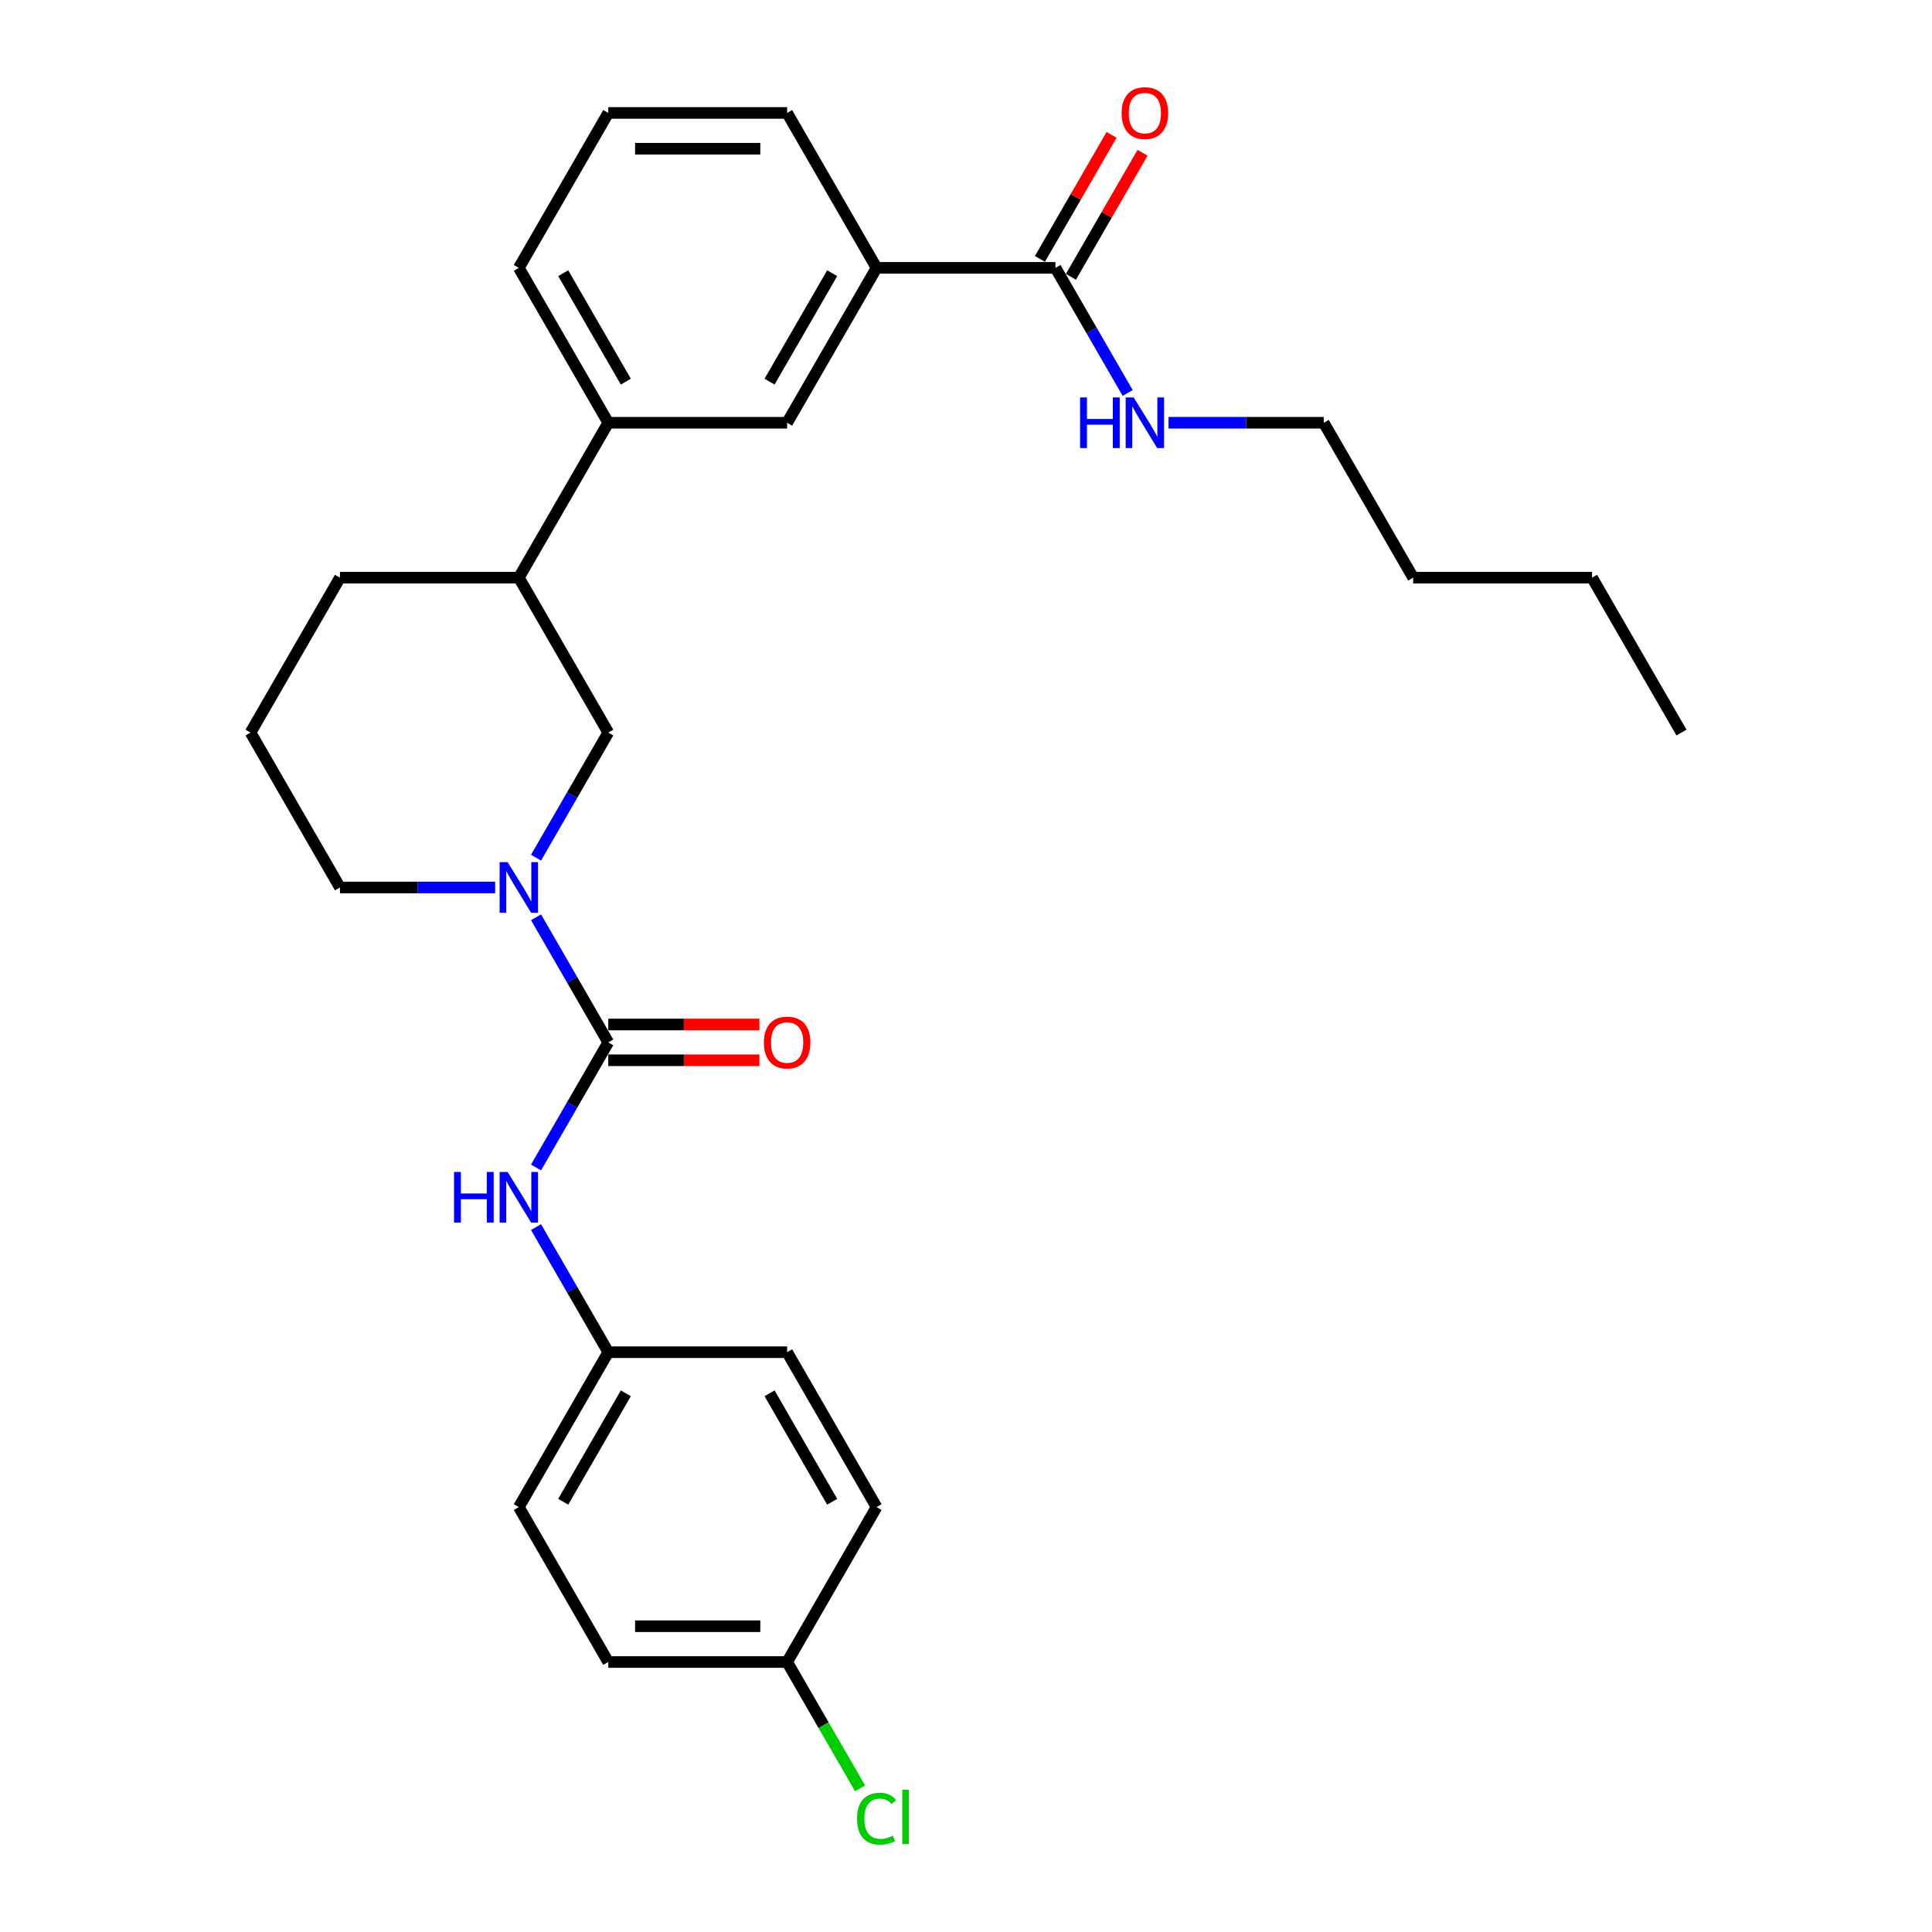 <?xml version='1.0' encoding='iso-8859-1'?>
<svg version='1.1' baseProfile='full'
              xmlns='http://www.w3.org/2000/svg'
                      xmlns:rdkit='http://www.rdkit.org/xml'
                      xmlns:xlink='http://www.w3.org/1999/xlink'
                  xml:space='preserve'
width='1000px' height='1000px' viewBox='0 0 1000 1000'>
<!-- END OF HEADER -->
<rect style='opacity:1.0;fill:#FFFFFF;stroke:none' width='1000' height='1000' x='0' y='0'> </rect>
<path class='bond-0' d='M 314.835,539.535 L 296.141,507.158' style='fill:none;fill-rule:evenodd;stroke:#000000;stroke-width:6px;stroke-linecap:butt;stroke-linejoin:miter;stroke-opacity:1' />
<path class='bond-0' d='M 296.141,507.158 L 277.448,474.781' style='fill:none;fill-rule:evenodd;stroke:#0000FF;stroke-width:6px;stroke-linecap:butt;stroke-linejoin:miter;stroke-opacity:1' />
<path class='bond-1' d='M 314.835,539.535 L 296.141,571.913' style='fill:none;fill-rule:evenodd;stroke:#000000;stroke-width:6px;stroke-linecap:butt;stroke-linejoin:miter;stroke-opacity:1' />
<path class='bond-1' d='M 296.141,571.913 L 277.448,604.29' style='fill:none;fill-rule:evenodd;stroke:#0000FF;stroke-width:6px;stroke-linecap:butt;stroke-linejoin:miter;stroke-opacity:1' />
<path class='bond-8' d='M 314.835,548.794 L 353.951,548.794' style='fill:none;fill-rule:evenodd;stroke:#000000;stroke-width:6px;stroke-linecap:butt;stroke-linejoin:miter;stroke-opacity:1' />
<path class='bond-8' d='M 353.951,548.794 L 393.067,548.794' style='fill:none;fill-rule:evenodd;stroke:#FF0000;stroke-width:6px;stroke-linecap:butt;stroke-linejoin:miter;stroke-opacity:1' />
<path class='bond-8' d='M 314.835,530.277 L 353.951,530.277' style='fill:none;fill-rule:evenodd;stroke:#000000;stroke-width:6px;stroke-linecap:butt;stroke-linejoin:miter;stroke-opacity:1' />
<path class='bond-8' d='M 353.951,530.277 L 393.067,530.277' style='fill:none;fill-rule:evenodd;stroke:#FF0000;stroke-width:6px;stroke-linecap:butt;stroke-linejoin:miter;stroke-opacity:1' />
<path class='bond-3' d='M 277.448,443.932 L 296.141,411.555' style='fill:none;fill-rule:evenodd;stroke:#0000FF;stroke-width:6px;stroke-linecap:butt;stroke-linejoin:miter;stroke-opacity:1' />
<path class='bond-3' d='M 296.141,411.555 L 314.835,379.177' style='fill:none;fill-rule:evenodd;stroke:#000000;stroke-width:6px;stroke-linecap:butt;stroke-linejoin:miter;stroke-opacity:1' />
<path class='bond-13' d='M 256.285,459.356 L 216.123,459.356' style='fill:none;fill-rule:evenodd;stroke:#0000FF;stroke-width:6px;stroke-linecap:butt;stroke-linejoin:miter;stroke-opacity:1' />
<path class='bond-13' d='M 216.123,459.356 L 175.96,459.356' style='fill:none;fill-rule:evenodd;stroke:#000000;stroke-width:6px;stroke-linecap:butt;stroke-linejoin:miter;stroke-opacity:1' />
<path class='bond-11' d='M 277.448,635.139 L 296.141,667.516' style='fill:none;fill-rule:evenodd;stroke:#0000FF;stroke-width:6px;stroke-linecap:butt;stroke-linejoin:miter;stroke-opacity:1' />
<path class='bond-11' d='M 296.141,667.516 L 314.835,699.893' style='fill:none;fill-rule:evenodd;stroke:#000000;stroke-width:6px;stroke-linecap:butt;stroke-linejoin:miter;stroke-opacity:1' />
<path class='bond-2' d='M 546.291,138.64 L 453.709,138.64' style='fill:none;fill-rule:evenodd;stroke:#000000;stroke-width:6px;stroke-linecap:butt;stroke-linejoin:miter;stroke-opacity:1' />
<path class='bond-9' d='M 554.309,143.27 L 572.842,111.17' style='fill:none;fill-rule:evenodd;stroke:#000000;stroke-width:6px;stroke-linecap:butt;stroke-linejoin:miter;stroke-opacity:1' />
<path class='bond-9' d='M 572.842,111.17 L 591.375,79.07' style='fill:none;fill-rule:evenodd;stroke:#FF0000;stroke-width:6px;stroke-linecap:butt;stroke-linejoin:miter;stroke-opacity:1' />
<path class='bond-9' d='M 538.273,134.011 L 556.806,101.912' style='fill:none;fill-rule:evenodd;stroke:#000000;stroke-width:6px;stroke-linecap:butt;stroke-linejoin:miter;stroke-opacity:1' />
<path class='bond-9' d='M 556.806,101.912 L 575.339,69.812' style='fill:none;fill-rule:evenodd;stroke:#FF0000;stroke-width:6px;stroke-linecap:butt;stroke-linejoin:miter;stroke-opacity:1' />
<path class='bond-10' d='M 546.291,138.64 L 564.984,171.018' style='fill:none;fill-rule:evenodd;stroke:#000000;stroke-width:6px;stroke-linecap:butt;stroke-linejoin:miter;stroke-opacity:1' />
<path class='bond-10' d='M 564.984,171.018 L 583.678,203.395' style='fill:none;fill-rule:evenodd;stroke:#0000FF;stroke-width:6px;stroke-linecap:butt;stroke-linejoin:miter;stroke-opacity:1' />
<path class='bond-7' d='M 314.835,379.177 L 268.543,298.998' style='fill:none;fill-rule:evenodd;stroke:#000000;stroke-width:6px;stroke-linecap:butt;stroke-linejoin:miter;stroke-opacity:1' />
<path class='bond-4' d='M 453.709,138.64 L 407.417,218.819' style='fill:none;fill-rule:evenodd;stroke:#000000;stroke-width:6px;stroke-linecap:butt;stroke-linejoin:miter;stroke-opacity:1' />
<path class='bond-4' d='M 430.729,141.409 L 398.325,197.534' style='fill:none;fill-rule:evenodd;stroke:#000000;stroke-width:6px;stroke-linecap:butt;stroke-linejoin:miter;stroke-opacity:1' />
<path class='bond-30' d='M 453.709,138.64 L 407.417,58.462' style='fill:none;fill-rule:evenodd;stroke:#000000;stroke-width:6px;stroke-linecap:butt;stroke-linejoin:miter;stroke-opacity:1' />
<path class='bond-5' d='M 407.417,218.819 L 314.835,218.819' style='fill:none;fill-rule:evenodd;stroke:#000000;stroke-width:6px;stroke-linecap:butt;stroke-linejoin:miter;stroke-opacity:1' />
<path class='bond-6' d='M 314.835,218.819 L 268.543,298.998' style='fill:none;fill-rule:evenodd;stroke:#000000;stroke-width:6px;stroke-linecap:butt;stroke-linejoin:miter;stroke-opacity:1' />
<path class='bond-20' d='M 314.835,218.819 L 268.543,138.64' style='fill:none;fill-rule:evenodd;stroke:#000000;stroke-width:6px;stroke-linecap:butt;stroke-linejoin:miter;stroke-opacity:1' />
<path class='bond-20' d='M 323.927,197.534 L 291.523,141.409' style='fill:none;fill-rule:evenodd;stroke:#000000;stroke-width:6px;stroke-linecap:butt;stroke-linejoin:miter;stroke-opacity:1' />
<path class='bond-29' d='M 268.543,298.998 L 175.96,298.998' style='fill:none;fill-rule:evenodd;stroke:#000000;stroke-width:6px;stroke-linecap:butt;stroke-linejoin:miter;stroke-opacity:1' />
<path class='bond-24' d='M 604.841,218.819 L 645.003,218.819' style='fill:none;fill-rule:evenodd;stroke:#0000FF;stroke-width:6px;stroke-linecap:butt;stroke-linejoin:miter;stroke-opacity:1' />
<path class='bond-24' d='M 645.003,218.819 L 685.165,218.819' style='fill:none;fill-rule:evenodd;stroke:#000000;stroke-width:6px;stroke-linecap:butt;stroke-linejoin:miter;stroke-opacity:1' />
<path class='bond-15' d='M 314.835,699.893 L 407.417,699.893' style='fill:none;fill-rule:evenodd;stroke:#000000;stroke-width:6px;stroke-linecap:butt;stroke-linejoin:miter;stroke-opacity:1' />
<path class='bond-16' d='M 314.835,699.893 L 268.543,780.072' style='fill:none;fill-rule:evenodd;stroke:#000000;stroke-width:6px;stroke-linecap:butt;stroke-linejoin:miter;stroke-opacity:1' />
<path class='bond-16' d='M 323.927,721.179 L 291.523,777.304' style='fill:none;fill-rule:evenodd;stroke:#000000;stroke-width:6px;stroke-linecap:butt;stroke-linejoin:miter;stroke-opacity:1' />
<path class='bond-12' d='M 407.417,860.251 L 314.835,860.251' style='fill:none;fill-rule:evenodd;stroke:#000000;stroke-width:6px;stroke-linecap:butt;stroke-linejoin:miter;stroke-opacity:1' />
<path class='bond-12' d='M 393.53,841.735 L 328.722,841.735' style='fill:none;fill-rule:evenodd;stroke:#000000;stroke-width:6px;stroke-linecap:butt;stroke-linejoin:miter;stroke-opacity:1' />
<path class='bond-14' d='M 407.417,860.251 L 426.297,892.953' style='fill:none;fill-rule:evenodd;stroke:#000000;stroke-width:6px;stroke-linecap:butt;stroke-linejoin:miter;stroke-opacity:1' />
<path class='bond-14' d='M 426.297,892.953 L 445.178,925.654' style='fill:none;fill-rule:evenodd;stroke:#00CC00;stroke-width:6px;stroke-linecap:butt;stroke-linejoin:miter;stroke-opacity:1' />
<path class='bond-28' d='M 407.417,860.251 L 453.709,780.072' style='fill:none;fill-rule:evenodd;stroke:#000000;stroke-width:6px;stroke-linecap:butt;stroke-linejoin:miter;stroke-opacity:1' />
<path class='bond-21' d='M 175.96,459.356 L 129.669,379.177' style='fill:none;fill-rule:evenodd;stroke:#000000;stroke-width:6px;stroke-linecap:butt;stroke-linejoin:miter;stroke-opacity:1' />
<path class='bond-18' d='M 407.417,699.893 L 453.709,780.072' style='fill:none;fill-rule:evenodd;stroke:#000000;stroke-width:6px;stroke-linecap:butt;stroke-linejoin:miter;stroke-opacity:1' />
<path class='bond-18' d='M 398.325,721.179 L 430.729,777.304' style='fill:none;fill-rule:evenodd;stroke:#000000;stroke-width:6px;stroke-linecap:butt;stroke-linejoin:miter;stroke-opacity:1' />
<path class='bond-17' d='M 268.543,780.072 L 314.835,860.251' style='fill:none;fill-rule:evenodd;stroke:#000000;stroke-width:6px;stroke-linecap:butt;stroke-linejoin:miter;stroke-opacity:1' />
<path class='bond-19' d='M 407.417,58.462 L 314.835,58.462' style='fill:none;fill-rule:evenodd;stroke:#000000;stroke-width:6px;stroke-linecap:butt;stroke-linejoin:miter;stroke-opacity:1' />
<path class='bond-19' d='M 393.53,76.978 L 328.722,76.978' style='fill:none;fill-rule:evenodd;stroke:#000000;stroke-width:6px;stroke-linecap:butt;stroke-linejoin:miter;stroke-opacity:1' />
<path class='bond-22' d='M 268.543,138.64 L 314.835,58.462' style='fill:none;fill-rule:evenodd;stroke:#000000;stroke-width:6px;stroke-linecap:butt;stroke-linejoin:miter;stroke-opacity:1' />
<path class='bond-23' d='M 129.669,379.177 L 175.96,298.998' style='fill:none;fill-rule:evenodd;stroke:#000000;stroke-width:6px;stroke-linecap:butt;stroke-linejoin:miter;stroke-opacity:1' />
<path class='bond-25' d='M 685.165,218.819 L 731.457,298.998' style='fill:none;fill-rule:evenodd;stroke:#000000;stroke-width:6px;stroke-linecap:butt;stroke-linejoin:miter;stroke-opacity:1' />
<path class='bond-26' d='M 731.457,298.998 L 824.04,298.998' style='fill:none;fill-rule:evenodd;stroke:#000000;stroke-width:6px;stroke-linecap:butt;stroke-linejoin:miter;stroke-opacity:1' />
<path class='bond-27' d='M 824.04,298.998 L 870.331,379.177' style='fill:none;fill-rule:evenodd;stroke:#000000;stroke-width:6px;stroke-linecap:butt;stroke-linejoin:miter;stroke-opacity:1' />
<path  class='atom-1' d='M 262.748 446.247
L 271.339 460.134
Q 272.191 461.504, 273.561 463.986
Q 274.931 466.467, 275.005 466.615
L 275.005 446.247
L 278.487 446.247
L 278.487 472.466
L 274.894 472.466
L 265.673 457.283
Q 264.599 455.505, 263.451 453.468
Q 262.34 451.431, 262.007 450.802
L 262.007 472.466
L 258.6 472.466
L 258.6 446.247
L 262.748 446.247
' fill='#0000FF'/>
<path  class='atom-2' d='M 235.01 606.605
L 238.565 606.605
L 238.565 617.752
L 251.971 617.752
L 251.971 606.605
L 255.526 606.605
L 255.526 632.824
L 251.971 632.824
L 251.971 620.714
L 238.565 620.714
L 238.565 632.824
L 235.01 632.824
L 235.01 606.605
' fill='#0000FF'/>
<path  class='atom-2' d='M 262.748 606.605
L 271.339 620.492
Q 272.191 621.862, 273.561 624.344
Q 274.931 626.825, 275.005 626.973
L 275.005 606.605
L 278.487 606.605
L 278.487 632.824
L 274.894 632.824
L 265.673 617.641
Q 264.599 615.863, 263.451 613.826
Q 262.34 611.789, 262.007 611.16
L 262.007 632.824
L 258.6 632.824
L 258.6 606.605
L 262.748 606.605
' fill='#0000FF'/>
<path  class='atom-9' d='M 395.382 539.609
Q 395.382 533.314, 398.492 529.796
Q 401.603 526.278, 407.417 526.278
Q 413.231 526.278, 416.342 529.796
Q 419.453 533.314, 419.453 539.609
Q 419.453 545.979, 416.305 549.608
Q 413.157 553.201, 407.417 553.201
Q 401.64 553.201, 398.492 549.608
Q 395.382 546.016, 395.382 539.609
M 407.417 550.238
Q 411.417 550.238, 413.565 547.572
Q 415.75 544.868, 415.75 539.609
Q 415.75 534.462, 413.565 531.87
Q 411.417 529.24, 407.417 529.24
Q 403.418 529.24, 401.233 531.833
Q 399.085 534.425, 399.085 539.609
Q 399.085 544.905, 401.233 547.572
Q 403.418 550.238, 407.417 550.238
' fill='#FF0000'/>
<path  class='atom-10' d='M 580.547 58.535
Q 580.547 52.24, 583.658 48.722
Q 586.769 45.204, 592.583 45.204
Q 598.397 45.204, 601.508 48.722
Q 604.618 52.24, 604.618 58.535
Q 604.618 64.905, 601.471 68.534
Q 598.323 72.127, 592.583 72.127
Q 586.806 72.127, 583.658 68.534
Q 580.547 64.942, 580.547 58.535
M 592.583 69.164
Q 596.582 69.164, 598.73 66.498
Q 600.915 63.794, 600.915 58.535
Q 600.915 53.388, 598.73 50.796
Q 596.582 48.166, 592.583 48.166
Q 588.583 48.166, 586.398 50.759
Q 584.25 53.351, 584.25 58.535
Q 584.25 63.831, 586.398 66.498
Q 588.583 69.164, 592.583 69.164
' fill='#FF0000'/>
<path  class='atom-11' d='M 559.049 205.71
L 562.604 205.71
L 562.604 216.857
L 576.01 216.857
L 576.01 205.71
L 579.566 205.71
L 579.566 231.929
L 576.01 231.929
L 576.01 219.819
L 562.604 219.819
L 562.604 231.929
L 559.049 231.929
L 559.049 205.71
' fill='#0000FF'/>
<path  class='atom-11' d='M 586.787 205.71
L 595.379 219.597
Q 596.23 220.967, 597.601 223.449
Q 598.971 225.93, 599.045 226.078
L 599.045 205.71
L 602.526 205.71
L 602.526 231.929
L 598.934 231.929
L 589.713 216.746
Q 588.639 214.968, 587.491 212.931
Q 586.38 210.894, 586.046 210.265
L 586.046 231.929
L 582.639 231.929
L 582.639 205.71
L 586.787 205.71
' fill='#0000FF'/>
<path  class='atom-15' d='M 443.599 941.338
Q 443.599 934.82, 446.635 931.413
Q 449.709 927.969, 455.523 927.969
Q 460.93 927.969, 463.819 931.783
L 461.374 933.783
Q 459.264 931.005, 455.523 931.005
Q 451.561 931.005, 449.45 933.672
Q 447.376 936.301, 447.376 941.338
Q 447.376 946.522, 449.524 949.189
Q 451.709 951.855, 455.931 951.855
Q 458.819 951.855, 462.189 950.115
L 463.226 952.892
Q 461.856 953.781, 459.782 954.299
Q 457.708 954.818, 455.412 954.818
Q 449.709 954.818, 446.635 951.337
Q 443.599 947.856, 443.599 941.338
' fill='#00CC00'/>
<path  class='atom-15' d='M 467.004 926.376
L 470.411 926.376
L 470.411 954.484
L 467.004 954.484
L 467.004 926.376
' fill='#00CC00'/>
</svg>

